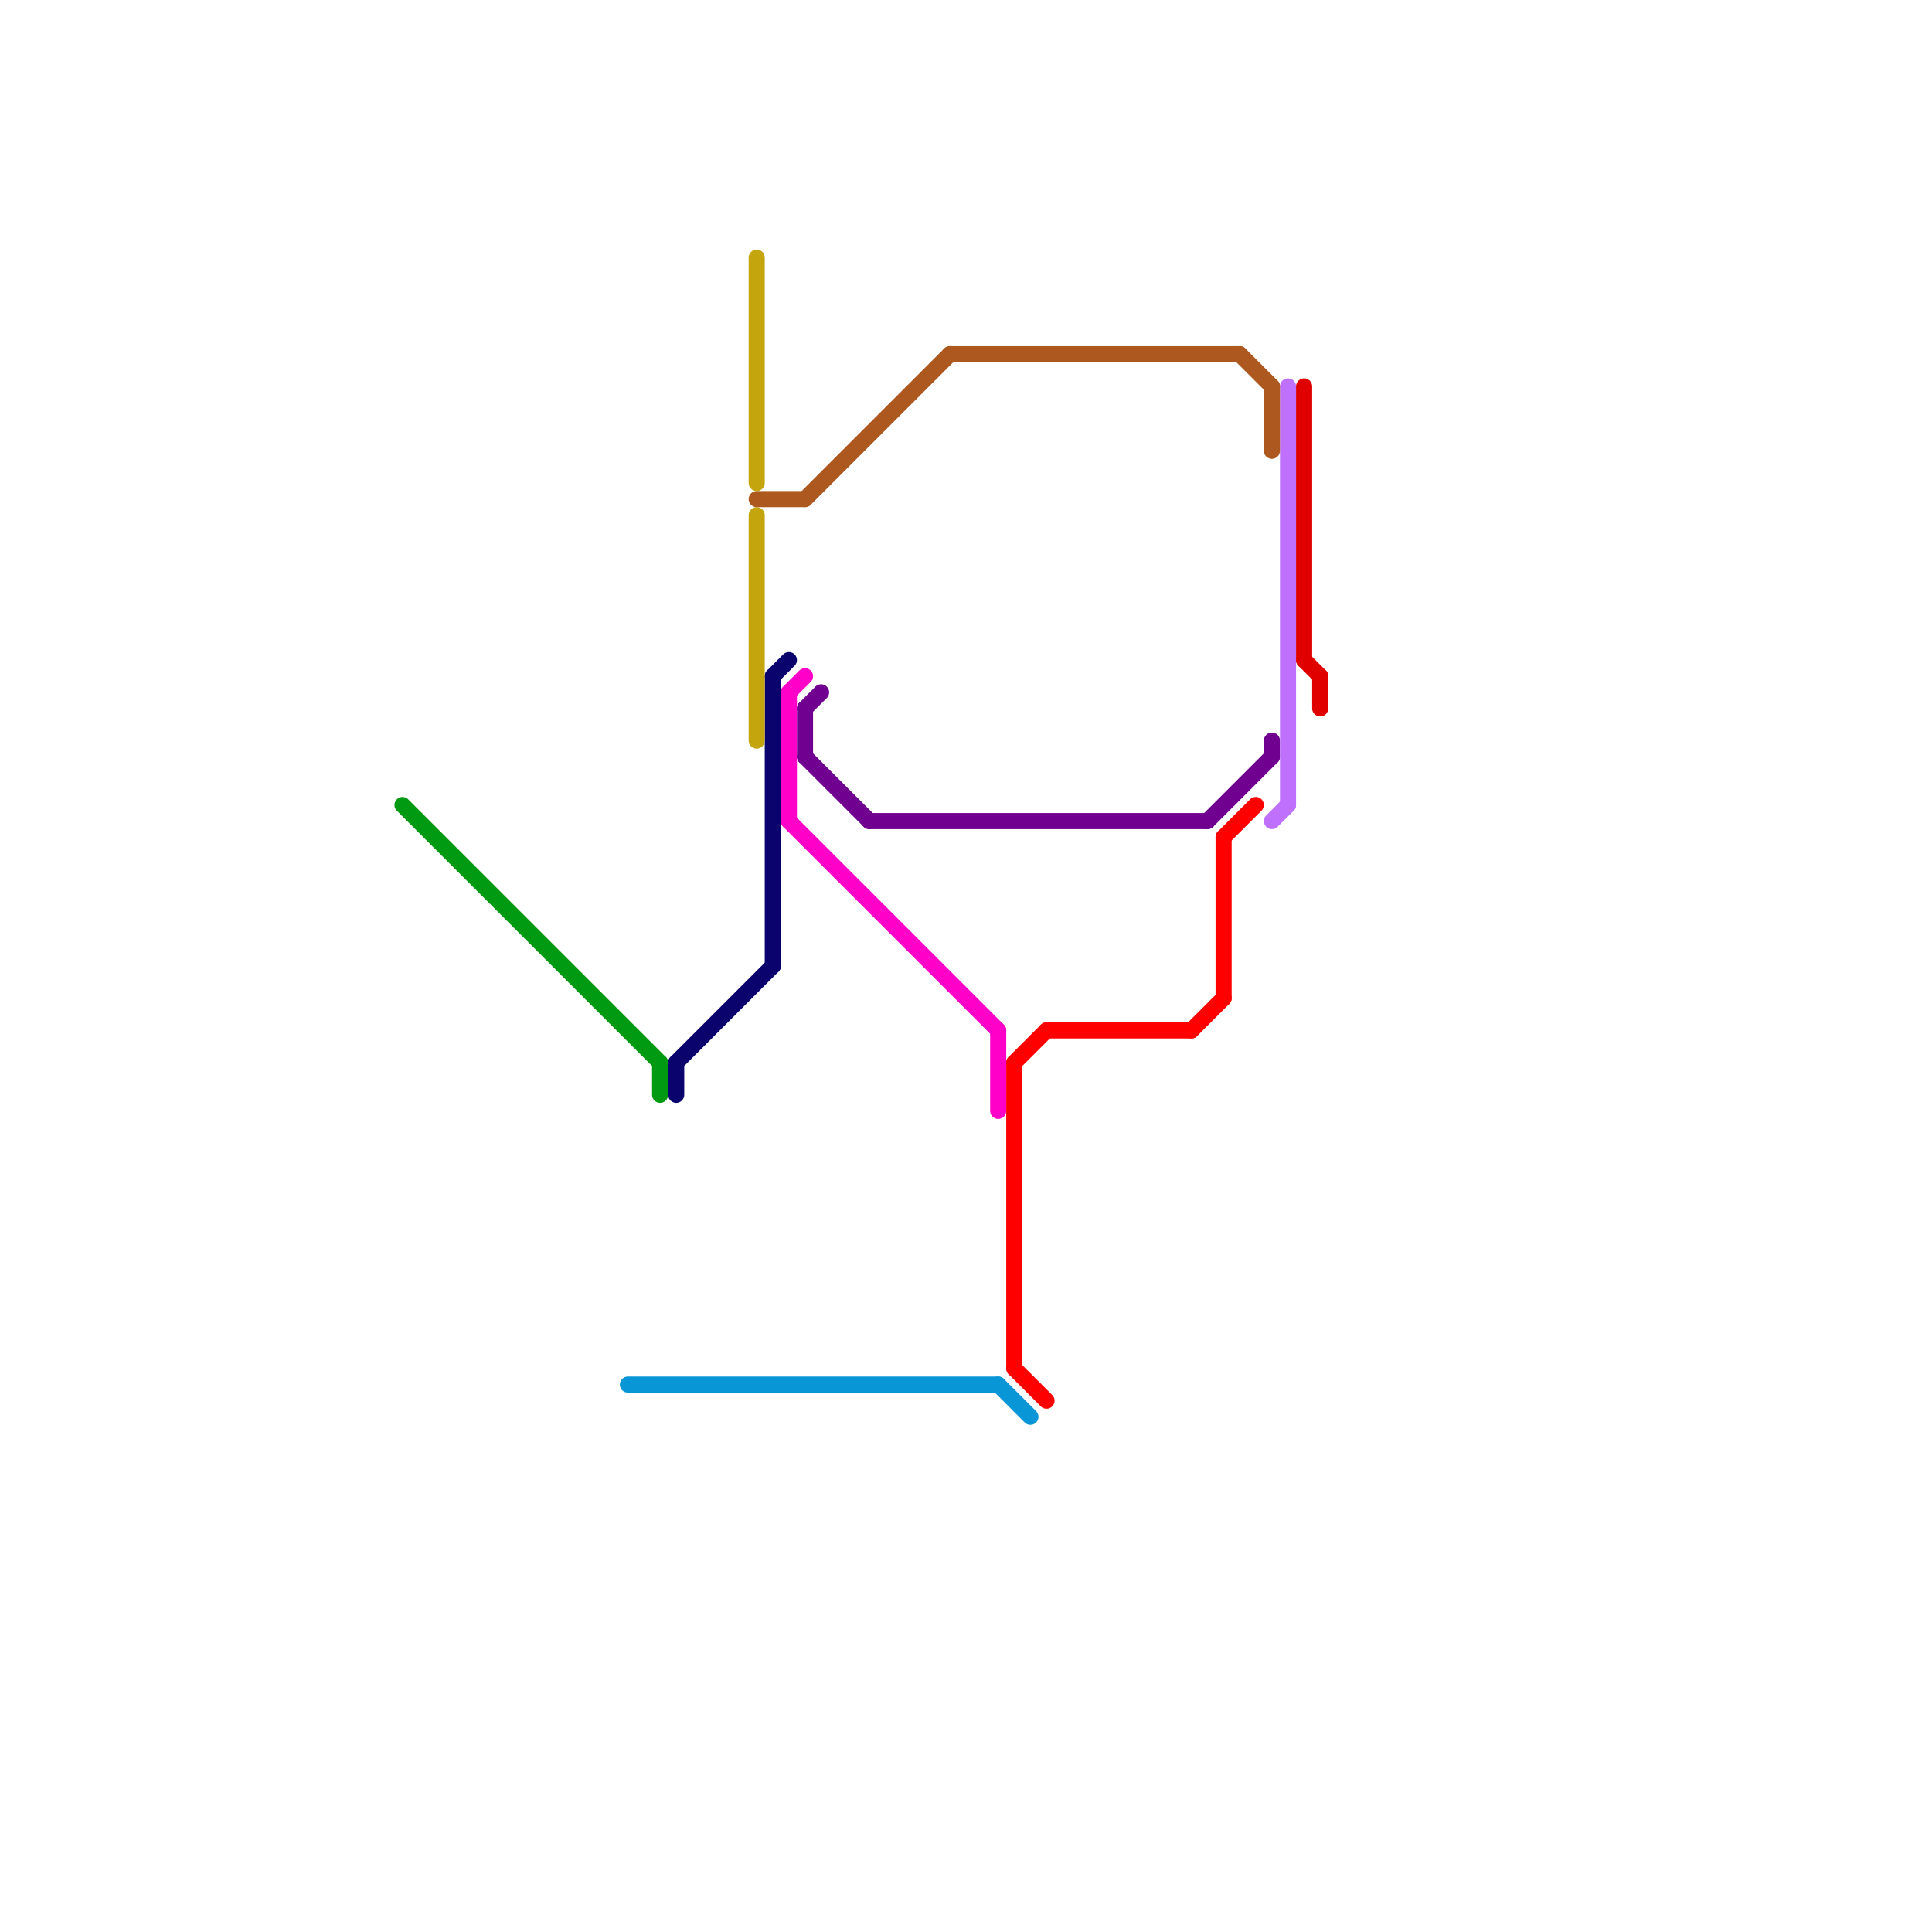 
<svg version="1.1" xmlns="http://www.w3.org/2000/svg" viewBox="0 0 120 120">
<style>text { font: 1px Helvetica; font-weight: 600; white-space: pre; dominant-baseline: central; } line { stroke-width: 1; fill: none; stroke-linecap: round; stroke-linejoin: round; } .c0 { stroke: #009912 } .c1 { stroke: #0a036d } .c2 { stroke: #ff00c8 } .c3 { stroke: #ff0000 } .c4 { stroke: #70008f } .c5 { stroke: #c4a50e } .c6 { stroke: #bf71fe } .c7 { stroke: #e00000 } .c8 { stroke: #ad581f } .c9 { stroke: #0896d7 }</style><defs><g id="ct-xf"><circle r="0.5" fill="#fff" stroke="#000" stroke-width="0.2"/></g><g id="ct"><circle r="0.5" fill="#fff" stroke="#000" stroke-width="0.1"/></g></defs><line class="c0" x1="41" y1="66" x2="41" y2="68"/><line class="c0" x1="25" y1="50" x2="41" y2="66"/><line class="c1" x1="48" y1="42" x2="48" y2="60"/><line class="c1" x1="42" y1="66" x2="48" y2="60"/><line class="c1" x1="42" y1="66" x2="42" y2="68"/><line class="c1" x1="48" y1="42" x2="49" y2="41"/><line class="c2" x1="62" y1="64" x2="62" y2="69"/><line class="c2" x1="49" y1="43" x2="49" y2="51"/><line class="c2" x1="49" y1="51" x2="62" y2="64"/><line class="c2" x1="49" y1="43" x2="50" y2="42"/><line class="c3" x1="74" y1="64" x2="76" y2="62"/><line class="c3" x1="63" y1="66" x2="63" y2="85"/><line class="c3" x1="65" y1="64" x2="74" y2="64"/><line class="c3" x1="76" y1="52" x2="78" y2="50"/><line class="c3" x1="63" y1="85" x2="65" y2="87"/><line class="c3" x1="63" y1="66" x2="65" y2="64"/><line class="c3" x1="76" y1="52" x2="76" y2="62"/><line class="c4" x1="50" y1="44" x2="50" y2="47"/><line class="c4" x1="79" y1="46" x2="79" y2="47"/><line class="c4" x1="75" y1="51" x2="79" y2="47"/><line class="c4" x1="50" y1="44" x2="51" y2="43"/><line class="c4" x1="54" y1="51" x2="75" y2="51"/><line class="c4" x1="50" y1="47" x2="54" y2="51"/><line class="c5" x1="47" y1="16" x2="47" y2="30"/><line class="c5" x1="47" y1="32" x2="47" y2="46"/><line class="c6" x1="79" y1="51" x2="80" y2="50"/><line class="c6" x1="80" y1="24" x2="80" y2="50"/><line class="c7" x1="81" y1="24" x2="81" y2="41"/><line class="c7" x1="81" y1="41" x2="82" y2="42"/><line class="c7" x1="82" y1="42" x2="82" y2="44"/><line class="c8" x1="47" y1="31" x2="50" y2="31"/><line class="c8" x1="79" y1="24" x2="79" y2="28"/><line class="c8" x1="50" y1="31" x2="59" y2="22"/><line class="c8" x1="59" y1="22" x2="77" y2="22"/><line class="c8" x1="77" y1="22" x2="79" y2="24"/><line class="c9" x1="39" y1="86" x2="62" y2="86"/><line class="c9" x1="62" y1="86" x2="64" y2="88"/>
</svg>
